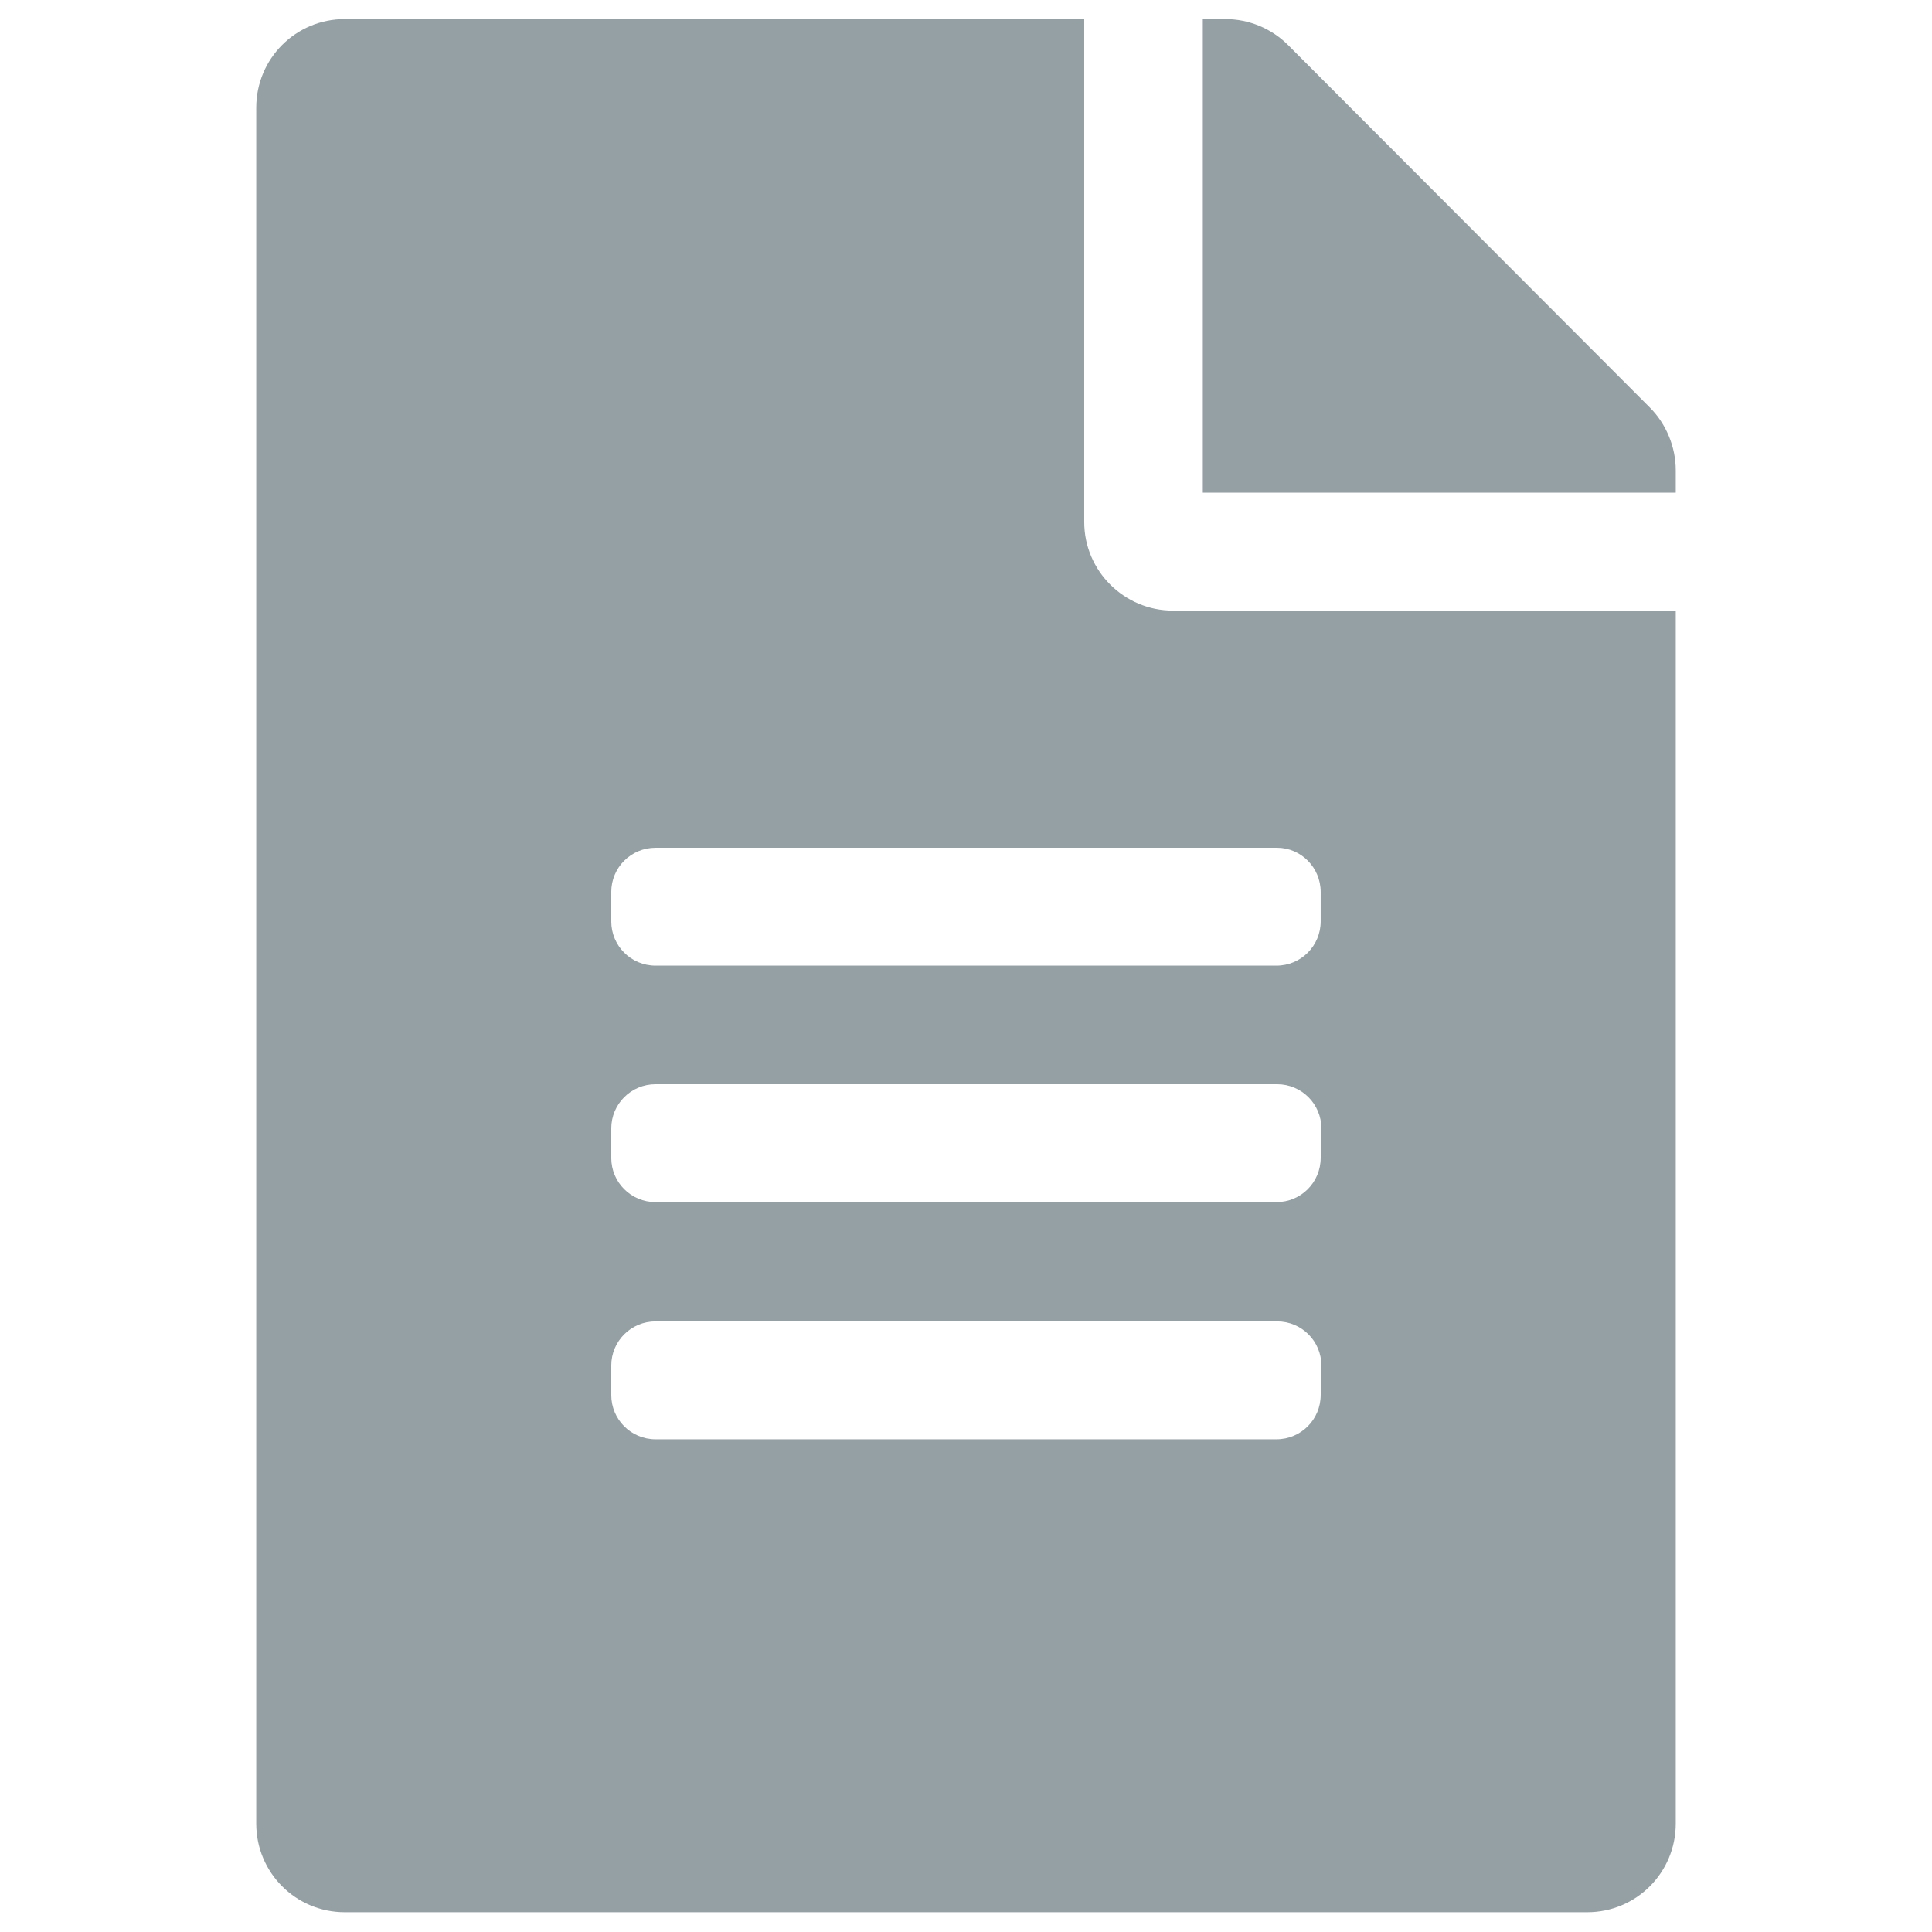 <svg width="46" height="46" viewBox="0 0 46 46" fill="none" xmlns="http://www.w3.org/2000/svg">
<path d="M25.815 12.429V0.454H8.21C7.042 0.454 6.101 1.395 6.101 2.564V43.42C6.101 44.588 7.042 45.529 8.21 45.529H37.79C38.958 45.529 39.899 44.588 39.899 43.42V14.538H27.924C26.772 14.538 25.815 13.597 25.815 12.429ZM31.445 33.214C31.445 33.798 30.975 34.269 30.391 34.269H15.609C15.025 34.269 14.554 33.798 14.554 33.214V32.516C14.554 31.932 15.025 31.462 15.609 31.462H30.407C30.991 31.462 31.462 31.932 31.462 32.516V33.214H31.445ZM31.445 27.568C31.445 28.152 30.975 28.622 30.391 28.622H15.609C15.025 28.622 14.554 28.152 14.554 27.568V26.87C14.554 26.286 15.025 25.815 15.609 25.815H30.407C30.991 25.815 31.462 26.286 31.462 26.87V27.568H31.445ZM31.445 21.239V21.937C31.445 22.521 30.975 22.992 30.391 22.992H15.609C15.025 22.992 14.554 22.521 14.554 21.937V21.239C14.554 20.655 15.025 20.185 15.609 20.185H30.407C30.975 20.185 31.445 20.655 31.445 21.239ZM39.899 11.196V11.731H28.638V0.454H29.174C29.742 0.454 30.277 0.682 30.667 1.071L39.282 9.703C39.672 10.092 39.899 10.644 39.899 11.196Z" fill="#95A0A4"/>
</svg>
